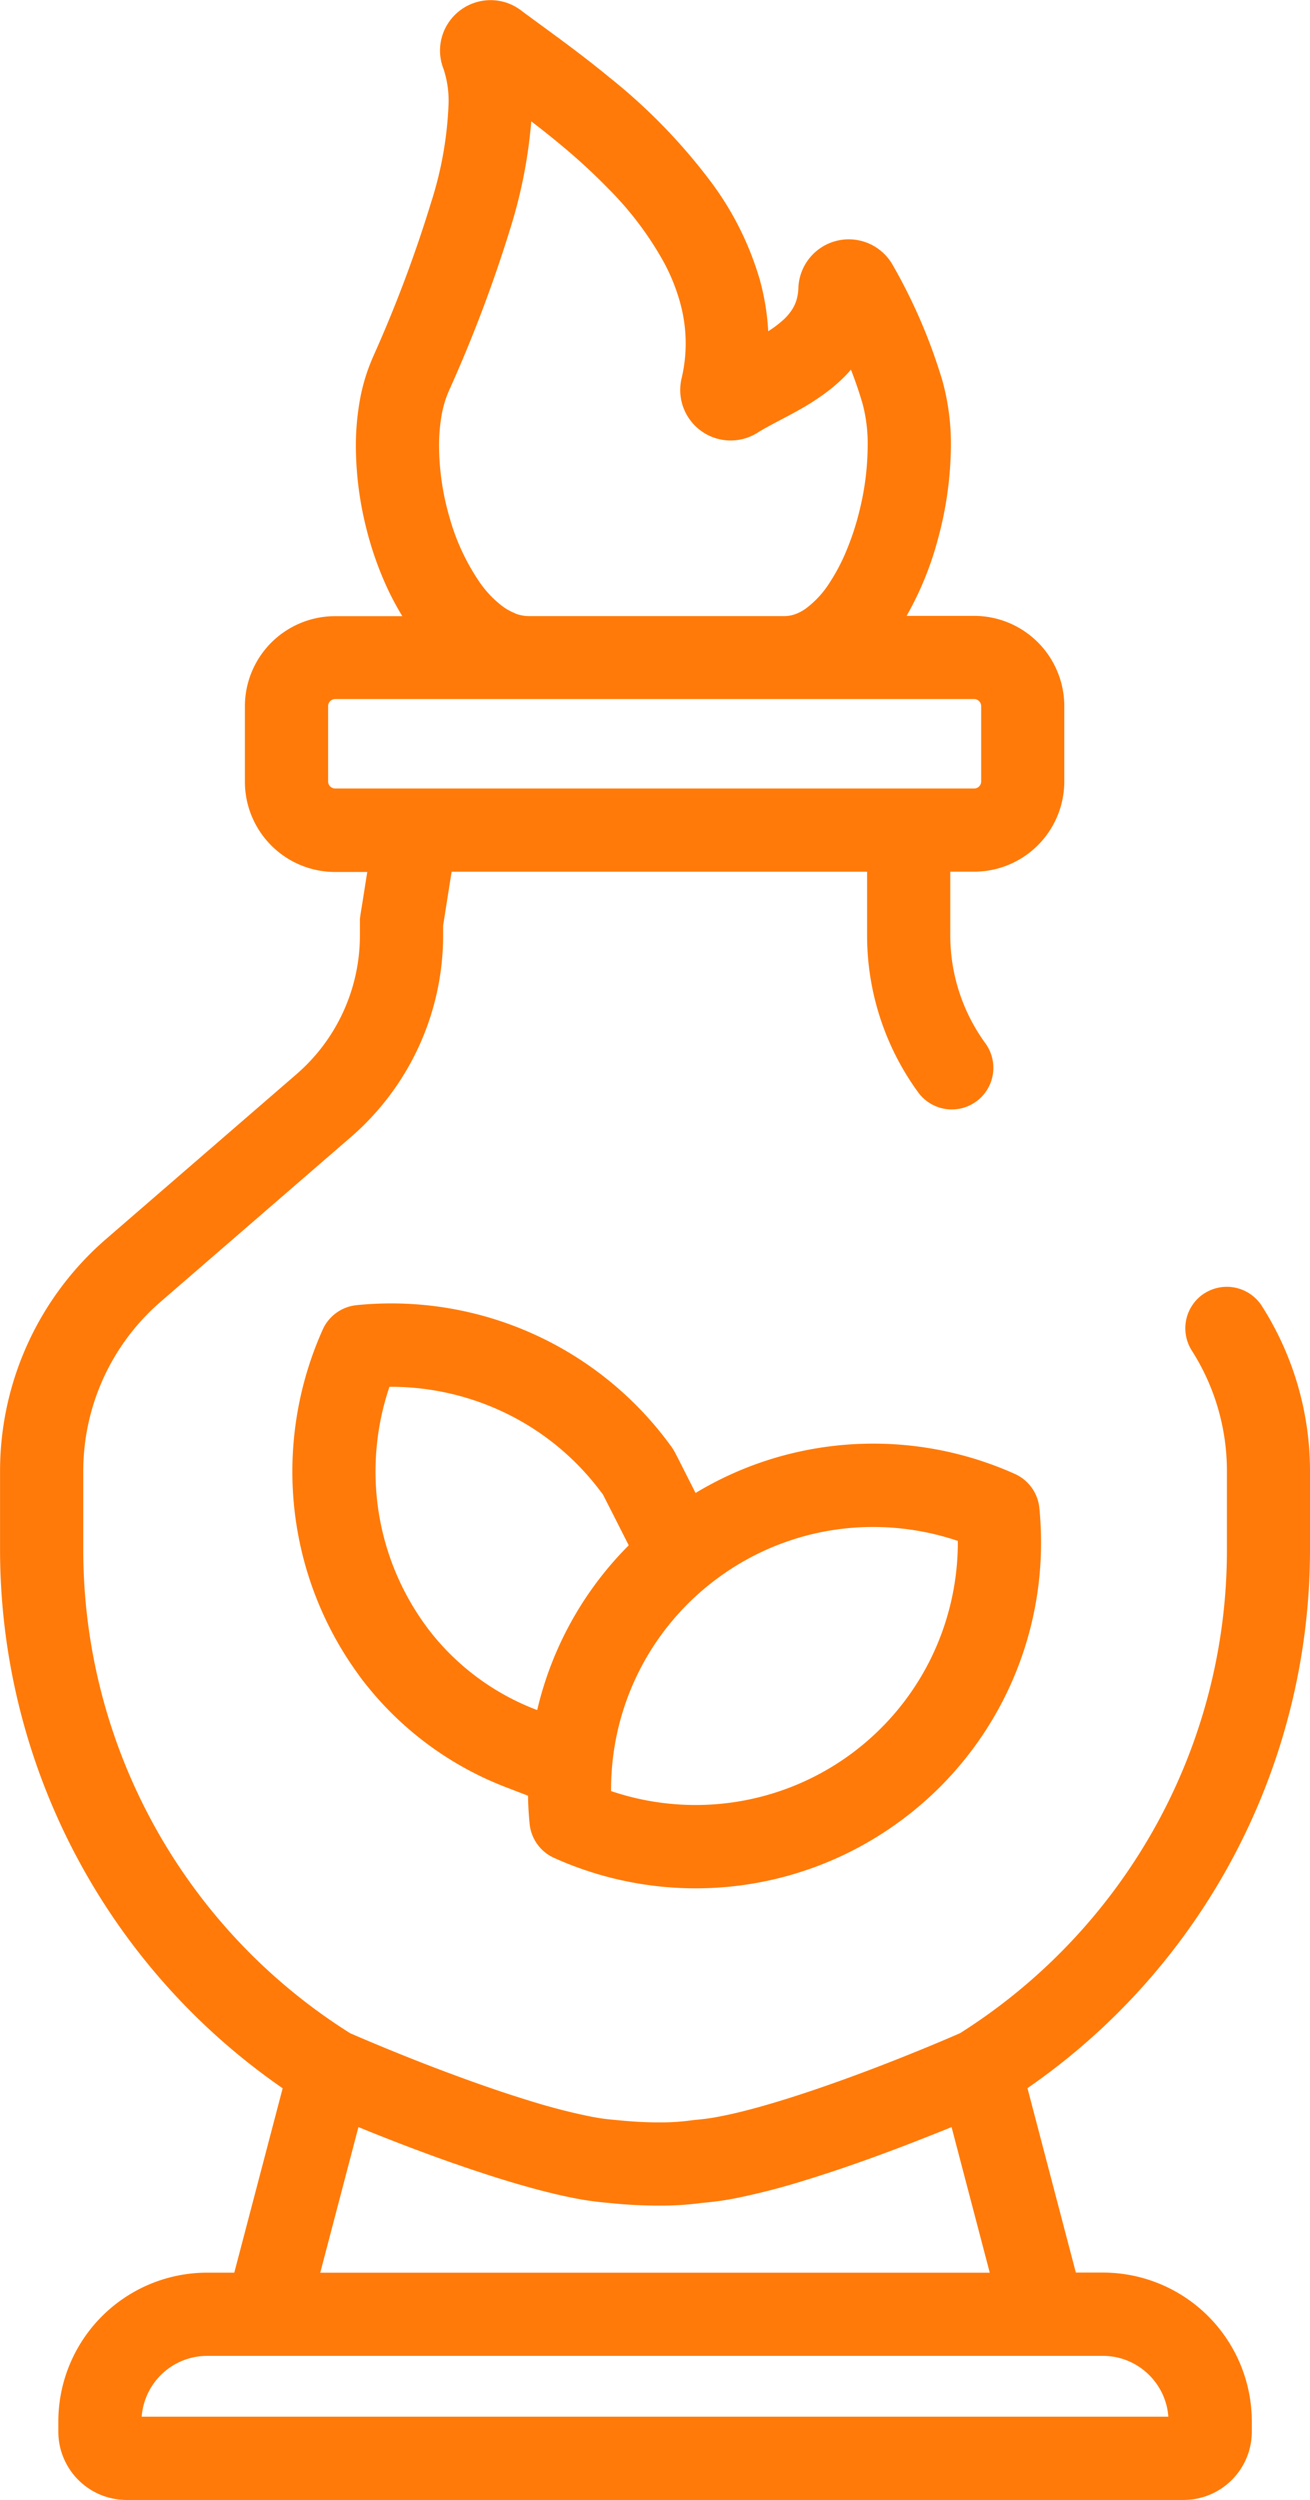 <svg xmlns="http://www.w3.org/2000/svg" width="47.03" height="89.712" viewBox="0 0 47.03 89.712">
  <g id="Raggruppa_351" data-name="Raggruppa 351" transform="translate(-116.652 -150)">
    <path id="Tracciato_688" data-name="Tracciato 688" d="M135.976,193.323c.063.122.182.356.324.634l.618,1.22a12.342,12.342,0,0,0-3.286,5.912l-.027-.01a8.85,8.85,0,0,1-3.844-2.844h0c-.053-.069-.105-.14-.155-.209h0a9.358,9.358,0,0,1-1.778-5.494,9.459,9.459,0,0,1,.5-3.044h.054a9.472,9.472,0,0,1,4.229,1,9.357,9.357,0,0,1,3.359,2.839Zm6.876,1.634a9.356,9.356,0,0,1,2.837-.438,9.5,9.5,0,0,1,3.044.5v.055a9.472,9.472,0,0,1-1,4.229,9.41,9.41,0,0,1-8.407,5.193,9.486,9.486,0,0,1-3.043-.5v-.041c0-.229.009-.459.026-.687v-.012a9.387,9.387,0,0,1,3.4-6.587l0,0q.223-.185.479-.369a9.366,9.366,0,0,1,2.655-1.339Zm-15.464,5.092a11.828,11.828,0,0,0,5.134,3.814l.78.3q.008.509.059,1.019a1.5,1.5,0,0,0,.874,1.211,12.379,12.379,0,0,0,12.338-1.253h0a12.379,12.379,0,0,0,5.147-10.066q0-.623-.061-1.243a1.5,1.5,0,0,0-.875-1.214,12.42,12.42,0,0,0-8.835-.51,12.29,12.29,0,0,0-2.632,1.192c-.114-.226-.227-.449-.329-.65-.113-.224-.214-.423-.288-.569l-.094-.182-.036-.067-.022-.041-.023-.038-.022-.036c-.01-.017-.023-.036-.049-.072a12.407,12.407,0,0,0-11.309-5.085,1.494,1.494,0,0,0-1.212.874,12.459,12.459,0,0,0-1.091,5.1,12.355,12.355,0,0,0,2.343,7.242h0c.067.094.135.185.2.274Z" transform="translate(2.306 10.278)" fill="#ff7a09"/>
    <path id="Tracciato_689" data-name="Tracciato 689" d="M135.462,190.517h0Z" transform="translate(5.297 11.41)" fill="#ff7a09"/>
    <path id="Tracciato_690" data-name="Tracciato 690" d="M157.162,234.728a2.374,2.374,0,0,1,1.039.857,2.332,2.332,0,0,1,.395,1.139H121.739a2.357,2.357,0,0,1,2.352-2.181h32.153a2.361,2.361,0,0,1,.919.185Zm-24.213-7.092c.986.346,1.988.668,2.93.92.472.127.929.236,1.367.322a10.842,10.842,0,0,0,1.2.17c.058.006.259.028.554.051.337.026.795.051,1.307.051a11.1,11.1,0,0,0,1.571-.1,10.709,10.709,0,0,0,1.21-.17,24.846,24.846,0,0,0,2.449-.633c1.28-.391,2.62-.873,3.831-1.341.51-.2,1-.391,1.446-.574l1.371,5.226H128.149l1.371-5.226c1.009.413,2.206.877,3.428,1.306Zm-4.361-49.36a.252.252,0,0,1-.156-.233v-2.7a.253.253,0,0,1,.019-.1.262.262,0,0,1,.095-.114.255.255,0,0,1,.141-.042h22.933a.242.242,0,0,1,.1.019.257.257,0,0,1,.113.094.245.245,0,0,1,.044.141v2.7a.255.255,0,0,1-.02.1.262.262,0,0,1-.092.113.253.253,0,0,1-.14.042H128.686a.255.255,0,0,1-.1-.02Zm6.568-6.263a1.962,1.962,0,0,1-.458-.252,3.782,3.782,0,0,1-.857-.911A7.842,7.842,0,0,1,132.8,168.6a9.355,9.355,0,0,1-.386-2.584,6.377,6.377,0,0,1,.086-1.078,3.838,3.838,0,0,1,.237-.839v0l.029-.069v0A50.006,50.006,0,0,0,135,158.109a17.654,17.654,0,0,0,.725-3.755c.356.274.723.564,1.091.871a21.547,21.547,0,0,1,1.687,1.556,11.875,11.875,0,0,1,2,2.663,6.991,6.991,0,0,1,.566,1.417,5.494,5.494,0,0,1,.2,1.46,5.423,5.423,0,0,1-.147,1.255v0a1.8,1.8,0,0,0-.049.42,1.783,1.783,0,0,0,.151.724,1.81,1.81,0,0,0,2.638.8l0,0c.11-.07.258-.155.429-.247.3-.164.675-.351,1.079-.579a8.836,8.836,0,0,0,.943-.61,5.893,5.893,0,0,0,.707-.619c.061-.064.122-.131.181-.2.156.4.3.814.422,1.239h0a5.555,5.555,0,0,1,.179,1.5,9.822,9.822,0,0,1-.273,2.238,9.7,9.7,0,0,1-.536,1.629,6.856,6.856,0,0,1-.542,1.016,3.478,3.478,0,0,1-.884.962,1.6,1.6,0,0,1-.39.2,1.167,1.167,0,0,1-.361.06h-9.174a1.382,1.382,0,0,1-.487-.091Zm-1.593-19.259h0l0,0,0,0ZM142.247,163h0l0,0Zm3.863-2.02Zm2.2-.54Zm11.588,35.967a1.493,1.493,0,0,0-.458,2.062h0a8.02,8.02,0,0,1,1.259,4.313V205.6a20.413,20.413,0,0,1-2.655,10.1,20.627,20.627,0,0,1-6.926,7.263c-1.106.482-2.9,1.219-4.716,1.854-.936.328-1.875.629-2.714.854-.42.113-.814.206-1.166.274a7.8,7.8,0,0,1-.9.128l-.124.014a8.177,8.177,0,0,1-1.188.077c-.411,0-.8-.022-1.08-.044-.14-.01-.252-.022-.329-.028l-.085-.01h-.022l-.076-.008a7.575,7.575,0,0,1-.9-.128,21.826,21.826,0,0,1-2.145-.556c-1.183-.361-2.466-.823-3.629-1.271-1.107-.427-2.108-.845-2.821-1.155a20.482,20.482,0,0,1-9.581-17.364v-2.814a8.029,8.029,0,0,1,2.775-6.07h0l6.837-5.916h0a9.574,9.574,0,0,0,3.307-7.235v-.34c.019-.135.062-.406.113-.729.058-.369.127-.809.192-1.214h14.915v.3c0,.386,0,.764,0,1.051v.936a9.566,9.566,0,0,0,1.834,5.631,1.493,1.493,0,1,0,2.413-1.76,6.578,6.578,0,0,1-1.26-3.872v-.472c0-.179,0-.834,0-1.515v-.3h.854a3.239,3.239,0,0,0,3.239-3.24v-2.7a3.24,3.24,0,0,0-3.239-3.24H149.2a11.581,11.581,0,0,0,1.123-2.75A13.018,13.018,0,0,0,150.79,166a8.472,8.472,0,0,0-.3-2.322h0a19.637,19.637,0,0,0-1.787-4.165h0a1.811,1.811,0,0,0-3.389.82h0a1.682,1.682,0,0,1-.069.44,1.367,1.367,0,0,1-.127.288,1.858,1.858,0,0,1-.4.466,3.788,3.788,0,0,1-.487.36,8.61,8.61,0,0,0-.3-1.843,10.994,10.994,0,0,0-1.685-3.422,20.6,20.6,0,0,0-3.706-3.837c-.633-.522-1.247-.986-1.794-1.391s-1.03-.751-1.392-1.024l0,0a1.87,1.87,0,0,0-.518-.273,1.839,1.839,0,0,0-.572-.092,1.82,1.82,0,0,0-1.724,1.244,1.792,1.792,0,0,0-.091.564,1.815,1.815,0,0,0,.119.645l0-.005a3.618,3.618,0,0,1,.188,1.268,13.19,13.19,0,0,1-.631,3.556,47.238,47.238,0,0,1-2.093,5.556v0l-.041.1a6.763,6.763,0,0,0-.432,1.5,9.306,9.306,0,0,0-.131,1.588,12.233,12.233,0,0,0,.387,2.987,12.038,12.038,0,0,0,.763,2.144,10.294,10.294,0,0,0,.518.96h-2.411a3.206,3.206,0,0,0-1.262.255,3.235,3.235,0,0,0-1.979,2.985v2.7a3.24,3.24,0,0,0,3.241,3.24h1.152c-.041.255-.081.509-.117.737-.038.245-.072.46-.1.623-.013.082-.023.149-.031.2l-.01.081-.006.051,0,.046c0,.023,0,.047,0,.111v.429a6.585,6.585,0,0,1-2.274,4.976h0l-6.837,5.915h0a11.011,11.011,0,0,0-3.808,8.328V205.6A23.494,23.494,0,0,0,126.8,224.939l-1.737,6.617h-.97a5.346,5.346,0,0,0-5.347,5.347v.358a2.452,2.452,0,0,0,2.452,2.452h37.943a2.451,2.451,0,0,0,2.452-2.452V236.9a5.347,5.347,0,0,0-5.347-5.347h-.97l-1.737-6.618A23.484,23.484,0,0,0,163.682,205.6v-2.813a11.009,11.009,0,0,0-1.726-5.917,1.493,1.493,0,0,0-2.062-.458Z" transform="translate(0 0)" fill="#ff7a09"/>
    <path id="Tracciato_691" data-name="Tracciato 691" d="M127.06,160.087v0h0v0Z" transform="translate(2.931 2.84)" fill="#ff7a09"/>
  </g>
</svg>
